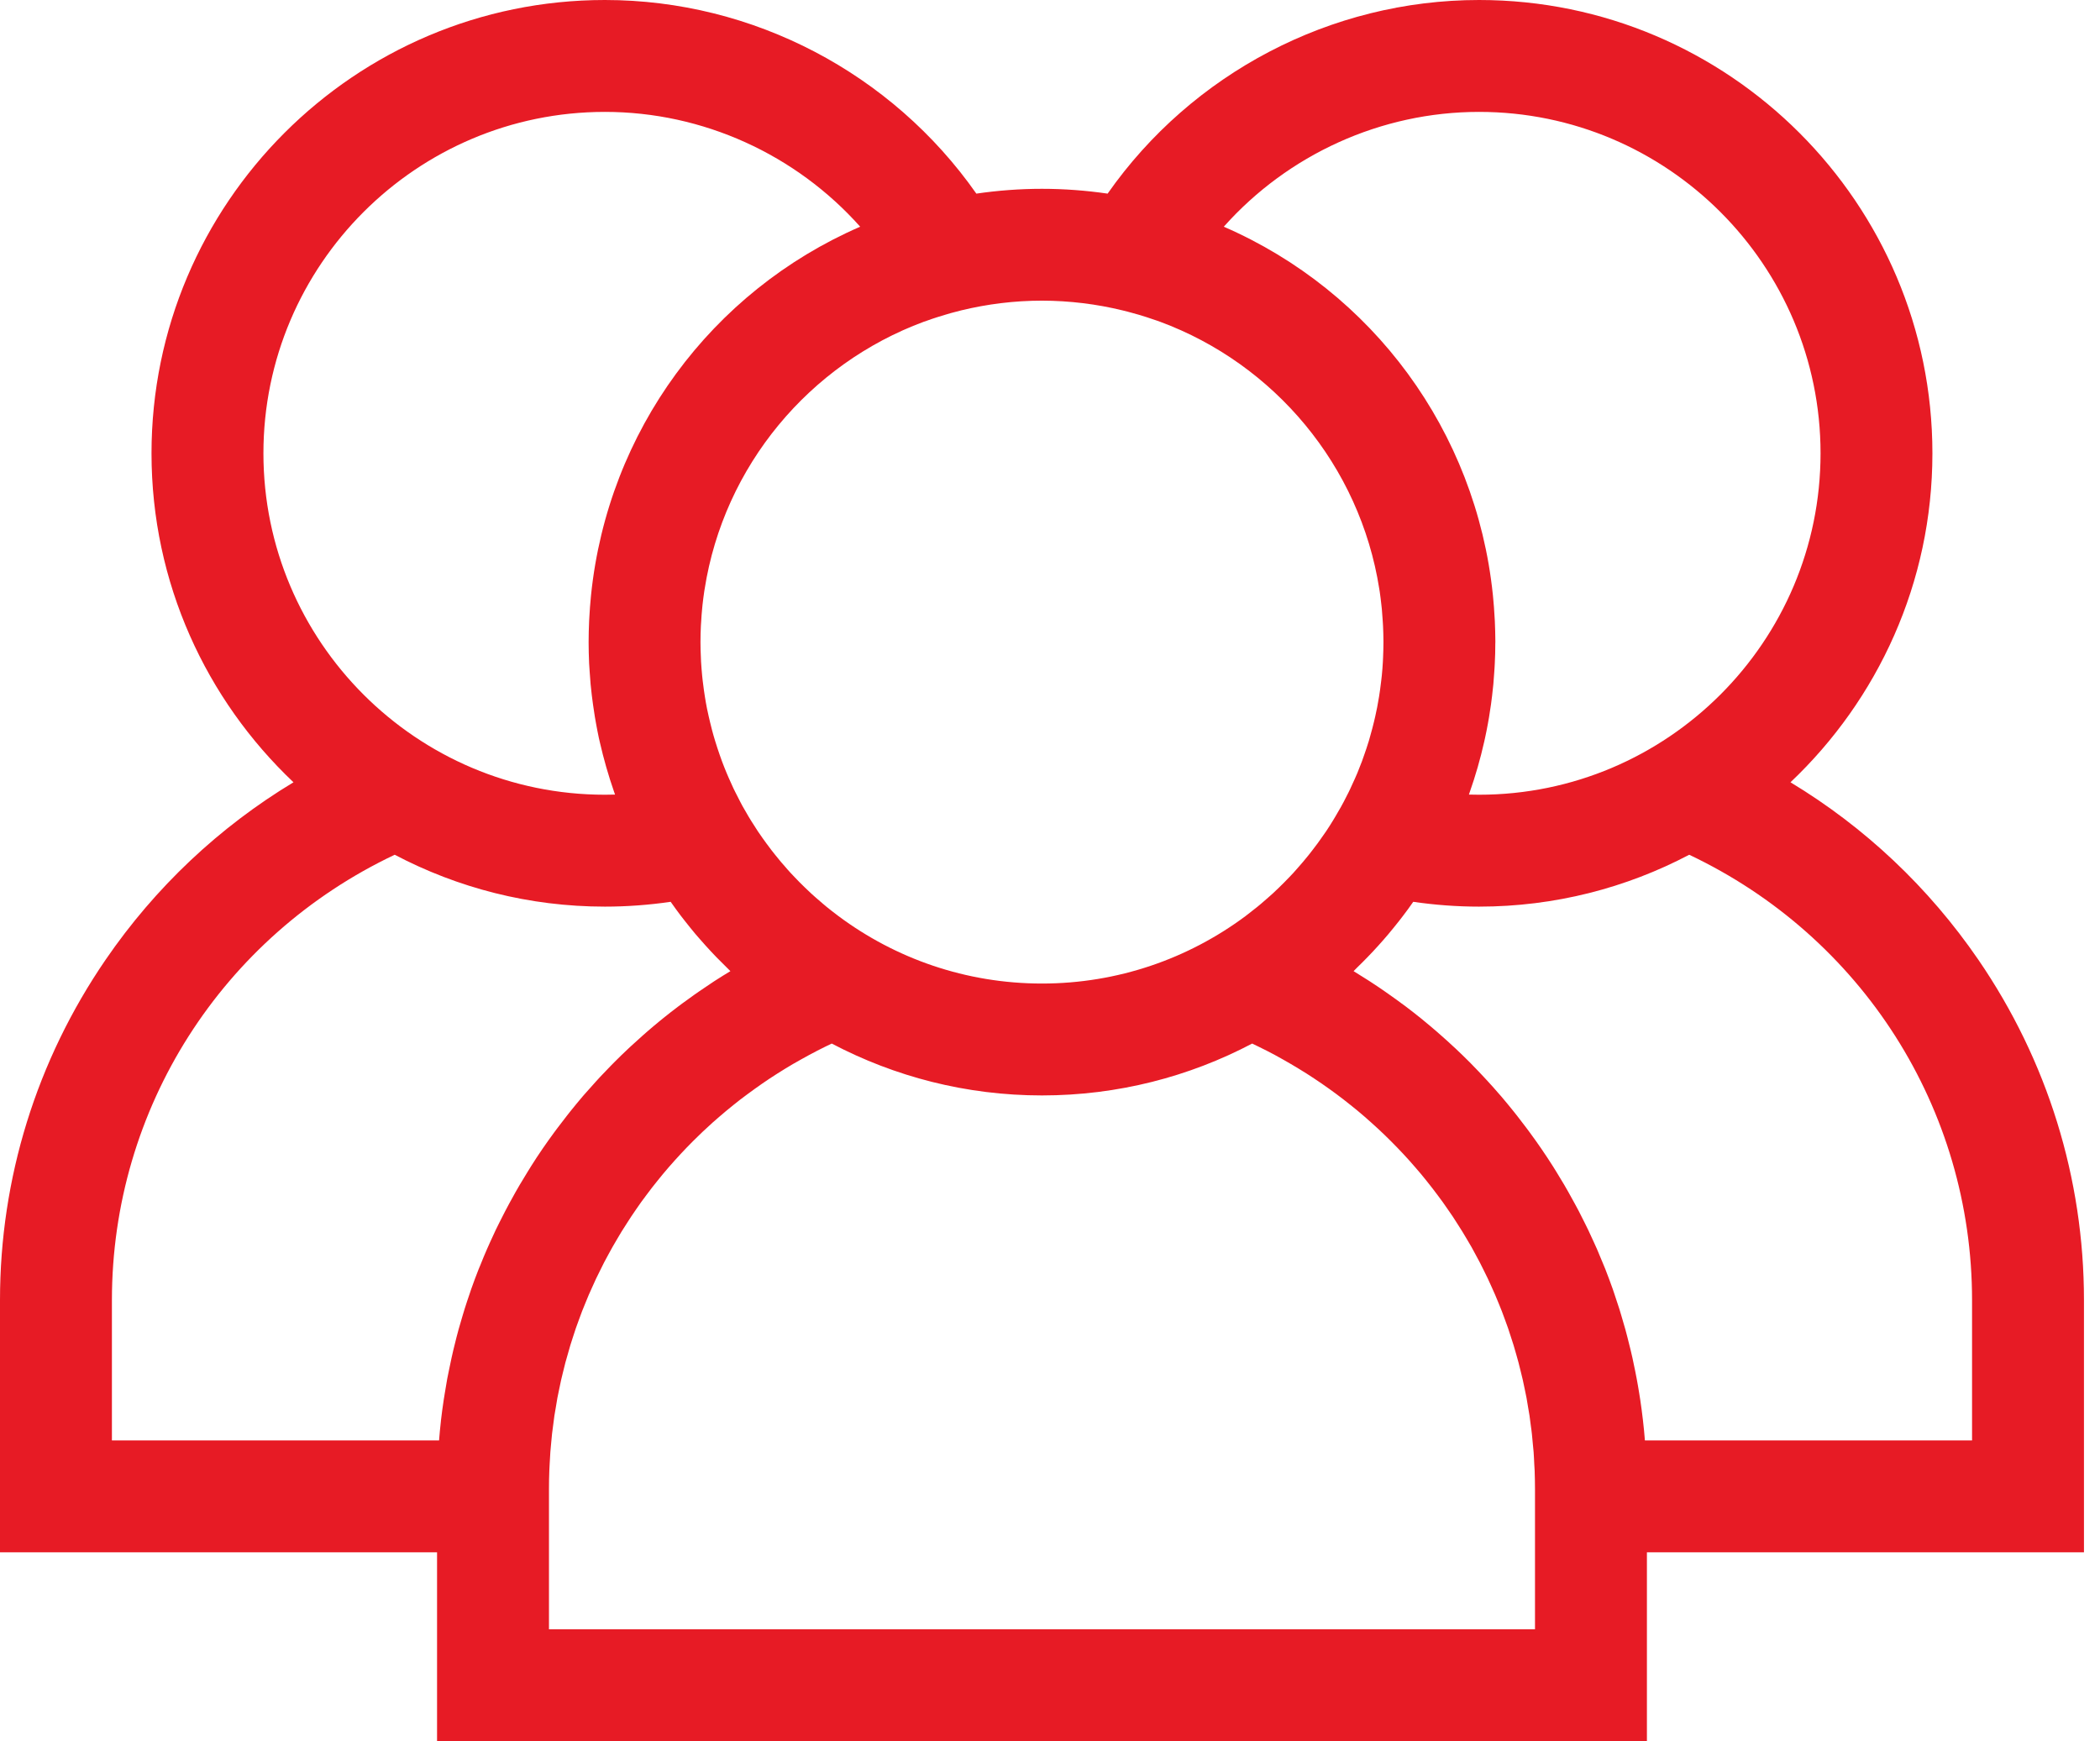 <svg width="41" height="34" viewBox="0 0 41 34" fill="none" xmlns="http://www.w3.org/2000/svg">
<g clip-path="url(#clip0_1306_1631)">
<path d="M40.687 25.389C40.687 23.009 39.974 20.71 38.625 18.741C37.654 17.325 36.405 16.15 34.957 15.276C36.662 13.661 37.728 11.38 37.728 8.852C37.728 3.971 33.757 0 28.877 0C25.982 0 23.271 1.431 21.625 3.781C21.206 3.72 20.779 3.687 20.343 3.687C19.908 3.687 19.481 3.72 19.062 3.781C17.415 1.431 14.704 0 11.81 0C6.929 0 2.958 3.971 2.958 8.852C2.958 11.38 4.025 13.661 5.73 15.276C4.282 16.149 3.032 17.325 2.062 18.741C0.713 20.71 0 23.009 0 25.389V30.313H8.533V34H32.154V30.313H40.687L40.687 25.389ZM28.877 2.185C32.553 2.185 35.544 5.176 35.544 8.852C35.544 12.528 32.553 15.519 28.877 15.519C28.811 15.519 28.745 15.518 28.679 15.516C28.684 15.502 28.688 15.488 28.693 15.474C28.807 15.151 28.902 14.82 28.978 14.481C28.983 14.457 28.989 14.434 28.994 14.409C29.014 14.318 29.032 14.226 29.049 14.133C29.056 14.09 29.065 14.046 29.072 14.002C29.086 13.92 29.098 13.837 29.11 13.754C29.118 13.696 29.125 13.639 29.132 13.581C29.14 13.507 29.149 13.434 29.156 13.36C29.163 13.284 29.168 13.209 29.173 13.133C29.177 13.073 29.182 13.014 29.184 12.954C29.191 12.825 29.194 12.697 29.194 12.568C29.194 12.558 29.195 12.549 29.195 12.539C29.195 12.534 29.195 12.529 29.195 12.524C29.194 12.392 29.191 12.261 29.185 12.131C29.183 12.093 29.181 12.055 29.178 12.018C29.172 11.907 29.164 11.796 29.153 11.687C29.151 11.662 29.149 11.637 29.146 11.612C28.816 8.421 26.801 5.691 23.893 4.427C25.146 3.02 26.958 2.185 28.877 2.185ZM18.036 6.283C18.058 6.276 18.079 6.268 18.101 6.261C18.167 6.237 18.234 6.214 18.301 6.193C18.352 6.176 18.403 6.161 18.455 6.146C18.492 6.135 18.53 6.124 18.567 6.113C18.635 6.095 18.702 6.077 18.77 6.06C19.275 5.938 19.801 5.871 20.343 5.871C20.885 5.872 21.412 5.938 21.916 6.061C21.984 6.077 22.051 6.095 22.118 6.114C22.157 6.124 22.195 6.135 22.233 6.146C22.284 6.161 22.334 6.177 22.385 6.193C22.453 6.215 22.52 6.237 22.587 6.261C22.608 6.269 22.629 6.276 22.649 6.283C24.879 7.108 26.551 9.092 26.929 11.501C26.932 11.52 26.935 11.539 26.938 11.558C26.95 11.64 26.96 11.722 26.969 11.805C26.972 11.835 26.976 11.865 26.979 11.896C26.986 11.971 26.991 12.047 26.996 12.123C26.998 12.155 27.001 12.188 27.002 12.22C27.007 12.318 27.009 12.415 27.01 12.514C27.01 12.522 27.01 12.53 27.01 12.539C27.01 12.543 27.01 12.547 27.01 12.551C27.01 12.646 27.007 12.74 27.003 12.834C27.002 12.864 27 12.893 26.999 12.923C26.994 13.014 26.987 13.104 26.978 13.194C26.975 13.229 26.97 13.263 26.966 13.298C26.959 13.356 26.952 13.414 26.944 13.472C26.938 13.517 26.931 13.562 26.924 13.606C26.913 13.674 26.901 13.742 26.888 13.809C26.876 13.869 26.863 13.929 26.85 13.989C26.842 14.025 26.834 14.061 26.825 14.096C26.804 14.185 26.78 14.273 26.755 14.361C26.745 14.396 26.736 14.431 26.726 14.465C26.71 14.515 26.694 14.565 26.678 14.615C26.665 14.655 26.651 14.694 26.637 14.734C26.622 14.779 26.606 14.824 26.59 14.868C26.561 14.944 26.532 15.019 26.501 15.094C26.487 15.127 26.472 15.16 26.458 15.193C26.431 15.255 26.403 15.316 26.374 15.377C26.371 15.384 26.368 15.392 26.364 15.399C26.354 15.421 26.344 15.442 26.333 15.464C26.301 15.53 26.267 15.595 26.233 15.66C26.219 15.685 26.206 15.71 26.192 15.735C26.191 15.737 26.191 15.739 26.19 15.74C26.152 15.809 26.112 15.877 26.072 15.944C26.056 15.971 26.041 15.997 26.024 16.024C25.981 16.095 25.936 16.165 25.89 16.234C25.861 16.277 25.831 16.319 25.801 16.361C25.776 16.397 25.751 16.433 25.725 16.468C25.691 16.514 25.657 16.559 25.622 16.604C25.599 16.634 25.575 16.664 25.551 16.695C25.514 16.74 25.477 16.786 25.439 16.831C25.416 16.859 25.392 16.886 25.368 16.913C25.329 16.959 25.289 17.004 25.249 17.048C25.225 17.074 25.2 17.099 25.176 17.125C25.11 17.194 25.043 17.262 24.974 17.329C24.933 17.368 24.893 17.408 24.851 17.446C24.822 17.473 24.793 17.498 24.763 17.524C24.715 17.567 24.667 17.609 24.618 17.65C24.593 17.671 24.568 17.692 24.543 17.712C24.483 17.76 24.423 17.808 24.362 17.854C24.346 17.866 24.329 17.879 24.313 17.892C23.203 18.717 21.829 19.206 20.343 19.206C18.857 19.206 17.483 18.717 16.373 17.891C16.357 17.879 16.341 17.867 16.325 17.854C16.263 17.808 16.203 17.76 16.143 17.712C16.119 17.691 16.093 17.671 16.069 17.65C16.02 17.609 15.971 17.567 15.923 17.524C15.894 17.498 15.864 17.472 15.836 17.446C15.794 17.407 15.753 17.368 15.712 17.328C15.643 17.262 15.576 17.194 15.51 17.124C15.486 17.099 15.461 17.074 15.438 17.048C15.397 17.004 15.358 16.959 15.319 16.913C15.295 16.886 15.271 16.859 15.247 16.831C15.209 16.786 15.172 16.74 15.136 16.695C15.112 16.665 15.088 16.634 15.064 16.604C15.029 16.559 14.995 16.514 14.962 16.468C14.936 16.433 14.911 16.397 14.885 16.361C14.856 16.319 14.826 16.277 14.797 16.234C14.751 16.164 14.706 16.094 14.662 16.023C14.646 15.997 14.63 15.971 14.614 15.944C14.574 15.876 14.534 15.807 14.495 15.738C14.481 15.712 14.468 15.686 14.454 15.66C14.42 15.595 14.386 15.53 14.354 15.464C14.342 15.44 14.331 15.416 14.319 15.393C14.318 15.389 14.316 15.386 14.314 15.382C14.284 15.318 14.255 15.254 14.227 15.189C14.213 15.158 14.2 15.127 14.187 15.096C14.155 15.02 14.125 14.943 14.096 14.866C14.08 14.824 14.066 14.782 14.051 14.74C14.036 14.697 14.021 14.653 14.007 14.61C13.992 14.563 13.976 14.515 13.962 14.468C13.94 14.397 13.92 14.326 13.901 14.254C13.887 14.204 13.875 14.153 13.863 14.102C13.853 14.062 13.844 14.023 13.835 13.982C13.824 13.933 13.813 13.884 13.803 13.835C13.788 13.758 13.774 13.681 13.762 13.603C13.755 13.561 13.749 13.519 13.743 13.477C13.734 13.415 13.726 13.352 13.719 13.29C13.716 13.259 13.712 13.228 13.709 13.197C13.7 13.105 13.693 13.012 13.687 12.919C13.686 12.892 13.685 12.865 13.684 12.839C13.679 12.739 13.676 12.639 13.676 12.539C13.676 12.431 13.679 12.324 13.684 12.218C13.685 12.189 13.688 12.16 13.69 12.131C13.694 12.051 13.7 11.972 13.708 11.892C13.71 11.865 13.713 11.837 13.716 11.809C13.726 11.724 13.736 11.638 13.749 11.553C13.752 11.537 13.754 11.52 13.757 11.504C14.134 9.094 15.806 7.108 18.036 6.283ZM5.143 8.852C5.143 5.176 8.134 2.185 11.81 2.185C13.729 2.185 15.541 3.02 16.794 4.427C13.885 5.691 11.869 8.423 11.54 11.615C11.538 11.636 11.536 11.658 11.534 11.68C11.523 11.794 11.514 11.908 11.508 12.023C11.506 12.057 11.504 12.092 11.502 12.127C11.496 12.264 11.492 12.401 11.492 12.539C11.492 12.678 11.496 12.818 11.502 12.957C11.505 13.012 11.509 13.068 11.513 13.123C11.518 13.203 11.524 13.283 11.531 13.363C11.538 13.434 11.546 13.504 11.554 13.575C11.561 13.636 11.569 13.697 11.578 13.759C11.589 13.839 11.601 13.919 11.614 13.998C11.622 14.046 11.631 14.093 11.639 14.14C11.656 14.229 11.672 14.318 11.691 14.406C11.698 14.435 11.705 14.464 11.711 14.493C11.786 14.821 11.878 15.142 11.987 15.456C11.994 15.476 12 15.496 12.008 15.516C11.942 15.518 11.876 15.519 11.81 15.519C8.134 15.519 5.143 12.528 5.143 8.852ZM10.365 22.779C10.341 22.817 10.318 22.855 10.294 22.894C10.244 22.974 10.195 23.055 10.147 23.137C10.12 23.182 10.094 23.228 10.068 23.274C10.025 23.35 9.983 23.426 9.942 23.502C9.916 23.55 9.89 23.599 9.865 23.647C9.825 23.723 9.786 23.8 9.748 23.877C9.724 23.925 9.7 23.973 9.677 24.021C9.639 24.102 9.601 24.184 9.564 24.266C9.544 24.31 9.524 24.354 9.505 24.399C9.462 24.497 9.421 24.596 9.382 24.695C9.37 24.723 9.357 24.752 9.346 24.781C9.295 24.91 9.247 25.039 9.201 25.169C9.191 25.199 9.181 25.229 9.171 25.259C9.136 25.359 9.103 25.46 9.071 25.561C9.056 25.607 9.043 25.654 9.029 25.7C9.003 25.786 8.978 25.872 8.954 25.958C8.94 26.009 8.927 26.061 8.913 26.112C8.892 26.195 8.871 26.278 8.851 26.362C8.839 26.414 8.827 26.467 8.815 26.52C8.796 26.604 8.779 26.689 8.762 26.774C8.751 26.825 8.741 26.876 8.731 26.927C8.714 27.02 8.699 27.113 8.684 27.206C8.677 27.249 8.669 27.293 8.663 27.336C8.642 27.473 8.624 27.61 8.608 27.747C8.608 27.749 8.608 27.751 8.608 27.752C8.594 27.877 8.582 28.003 8.572 28.128H2.185V25.389C2.185 21.647 4.336 18.288 7.706 16.691C8.934 17.337 10.329 17.704 11.81 17.704C12.238 17.704 12.668 17.672 13.094 17.61C13.16 17.704 13.228 17.798 13.298 17.89C13.321 17.921 13.346 17.951 13.37 17.982C13.439 18.07 13.509 18.157 13.581 18.243C13.611 18.278 13.641 18.312 13.671 18.346C13.739 18.424 13.808 18.501 13.878 18.576C13.915 18.616 13.953 18.655 13.99 18.694C14.055 18.76 14.12 18.826 14.186 18.89C14.211 18.914 14.235 18.94 14.26 18.964C14.165 19.021 14.071 19.08 13.977 19.14C13.962 19.149 13.947 19.16 13.932 19.169C13.839 19.23 13.747 19.292 13.656 19.355C13.624 19.377 13.593 19.399 13.561 19.421C13.48 19.478 13.399 19.537 13.319 19.596C13.294 19.615 13.269 19.633 13.244 19.652C13.142 19.729 13.042 19.807 12.943 19.887C12.921 19.904 12.9 19.922 12.878 19.94C12.799 20.005 12.721 20.07 12.644 20.137C12.614 20.163 12.585 20.189 12.555 20.215C12.478 20.283 12.401 20.352 12.326 20.422C12.306 20.44 12.286 20.458 12.267 20.477C12.174 20.564 12.083 20.652 11.993 20.743C11.969 20.766 11.947 20.79 11.923 20.814C11.855 20.884 11.787 20.955 11.719 21.027C11.693 21.056 11.666 21.084 11.64 21.113C11.564 21.196 11.49 21.279 11.416 21.364C11.405 21.378 11.393 21.391 11.381 21.404C11.298 21.502 11.216 21.601 11.136 21.701C11.113 21.729 11.091 21.758 11.069 21.786C11.008 21.863 10.948 21.941 10.89 22.019C10.867 22.05 10.844 22.08 10.822 22.11C10.745 22.215 10.669 22.321 10.595 22.429C10.516 22.544 10.439 22.661 10.365 22.779ZM10.718 31.816V30.313V29.076C10.718 28.955 10.72 28.834 10.725 28.714C10.726 28.674 10.729 28.635 10.731 28.596C10.735 28.515 10.739 28.435 10.745 28.355C10.748 28.306 10.754 28.258 10.758 28.209C10.764 28.139 10.77 28.068 10.778 27.998C10.784 27.947 10.791 27.895 10.798 27.844C10.806 27.777 10.814 27.711 10.824 27.644C10.832 27.591 10.842 27.539 10.851 27.486C10.861 27.422 10.871 27.358 10.883 27.294C10.893 27.241 10.905 27.187 10.916 27.134C10.929 27.072 10.941 27.01 10.955 26.948C10.967 26.894 10.981 26.841 10.994 26.787C11.009 26.727 11.023 26.666 11.039 26.606C11.053 26.552 11.069 26.498 11.085 26.445C11.101 26.386 11.117 26.327 11.135 26.269C11.152 26.215 11.17 26.161 11.187 26.107C11.206 26.05 11.224 25.993 11.243 25.936C11.262 25.882 11.282 25.829 11.301 25.776C11.322 25.72 11.342 25.663 11.363 25.608C11.384 25.555 11.406 25.503 11.427 25.45C11.449 25.395 11.471 25.34 11.495 25.285C11.517 25.233 11.541 25.181 11.565 25.129C11.589 25.075 11.613 25.021 11.638 24.968C11.662 24.916 11.688 24.865 11.714 24.814C11.74 24.761 11.765 24.709 11.792 24.657C11.819 24.605 11.846 24.555 11.874 24.504C11.902 24.453 11.929 24.402 11.958 24.351C11.986 24.301 12.015 24.252 12.045 24.202C12.074 24.152 12.103 24.102 12.134 24.052C12.164 24.003 12.195 23.954 12.227 23.906C12.258 23.857 12.289 23.808 12.321 23.76C12.353 23.711 12.386 23.664 12.419 23.616C12.452 23.569 12.485 23.521 12.518 23.474C12.552 23.427 12.587 23.381 12.622 23.334C12.656 23.288 12.691 23.241 12.726 23.196C12.762 23.15 12.798 23.105 12.835 23.059C12.871 23.014 12.907 22.969 12.944 22.925C12.981 22.88 13.019 22.836 13.057 22.792C13.095 22.749 13.133 22.705 13.172 22.662C13.211 22.618 13.25 22.576 13.29 22.533C13.329 22.491 13.369 22.448 13.409 22.407C13.45 22.365 13.491 22.323 13.532 22.282C13.573 22.241 13.615 22.2 13.657 22.16C13.698 22.119 13.741 22.079 13.784 22.04C13.827 22 13.87 21.96 13.913 21.921C13.957 21.882 14.001 21.844 14.045 21.806C14.089 21.767 14.134 21.729 14.179 21.692C14.224 21.654 14.269 21.618 14.315 21.581C14.361 21.544 14.407 21.508 14.454 21.471C14.5 21.436 14.547 21.401 14.594 21.366C14.641 21.33 14.689 21.295 14.738 21.261C14.785 21.227 14.833 21.193 14.881 21.16C14.931 21.126 14.98 21.092 15.03 21.059C15.079 21.027 15.128 20.995 15.177 20.964C15.228 20.932 15.279 20.9 15.331 20.868C15.381 20.838 15.431 20.808 15.481 20.778C15.534 20.747 15.587 20.717 15.64 20.688C15.691 20.659 15.742 20.631 15.794 20.603C15.848 20.574 15.902 20.545 15.957 20.517C16.009 20.49 16.061 20.464 16.114 20.438C16.156 20.418 16.197 20.398 16.239 20.378C17.467 21.024 18.863 21.391 20.343 21.391C21.824 21.391 23.22 21.024 24.447 20.378C24.489 20.398 24.53 20.418 24.571 20.438C24.625 20.464 24.677 20.491 24.73 20.517C24.784 20.545 24.838 20.573 24.892 20.602C24.944 20.63 24.996 20.659 25.047 20.688C25.1 20.717 25.152 20.747 25.204 20.778C25.255 20.808 25.306 20.838 25.356 20.869C25.407 20.9 25.458 20.931 25.508 20.963C25.558 20.995 25.608 21.027 25.657 21.06C25.707 21.093 25.756 21.126 25.804 21.159C25.853 21.193 25.901 21.227 25.949 21.261C25.997 21.295 26.045 21.33 26.092 21.365C26.139 21.4 26.186 21.436 26.233 21.472C26.279 21.508 26.325 21.544 26.371 21.581C26.417 21.617 26.462 21.654 26.508 21.692C26.552 21.729 26.597 21.767 26.641 21.805C26.686 21.844 26.73 21.882 26.773 21.922C26.817 21.96 26.859 22 26.902 22.039C26.945 22.079 26.988 22.119 27.03 22.16C27.072 22.2 27.113 22.241 27.153 22.281C27.195 22.323 27.236 22.364 27.277 22.407C27.317 22.448 27.357 22.49 27.396 22.532C27.436 22.575 27.476 22.618 27.515 22.662C27.553 22.705 27.591 22.748 27.628 22.791C27.667 22.836 27.705 22.88 27.743 22.925C27.779 22.969 27.815 23.014 27.851 23.058C27.888 23.104 27.925 23.15 27.96 23.196C27.996 23.241 28.03 23.287 28.064 23.333C28.099 23.38 28.134 23.427 28.168 23.474C28.202 23.521 28.234 23.568 28.267 23.616C28.3 23.663 28.333 23.711 28.366 23.76C28.397 23.808 28.428 23.856 28.459 23.905C28.491 23.954 28.522 24.003 28.552 24.052C28.583 24.101 28.612 24.151 28.641 24.201C28.671 24.251 28.7 24.301 28.729 24.351C28.757 24.402 28.785 24.453 28.812 24.504C28.84 24.555 28.867 24.605 28.894 24.657C28.921 24.708 28.946 24.761 28.972 24.813C28.998 24.865 29.024 24.916 29.048 24.968C29.073 25.021 29.097 25.075 29.121 25.128C29.145 25.18 29.169 25.233 29.191 25.285C29.215 25.339 29.236 25.394 29.259 25.449C29.28 25.502 29.302 25.555 29.323 25.608C29.345 25.663 29.364 25.72 29.385 25.776C29.404 25.829 29.424 25.882 29.443 25.936C29.463 25.993 29.481 26.05 29.499 26.108C29.517 26.161 29.535 26.215 29.551 26.269C29.569 26.327 29.585 26.386 29.602 26.445C29.617 26.498 29.633 26.552 29.647 26.606C29.663 26.666 29.677 26.726 29.692 26.787C29.705 26.84 29.719 26.894 29.731 26.948C29.745 27.01 29.757 27.072 29.77 27.133C29.781 27.187 29.793 27.241 29.803 27.294C29.815 27.358 29.825 27.421 29.835 27.485C29.844 27.538 29.854 27.591 29.862 27.644C29.872 27.71 29.88 27.777 29.888 27.843C29.895 27.895 29.903 27.946 29.908 27.998C29.916 28.068 29.922 28.139 29.928 28.209C29.933 28.258 29.938 28.306 29.942 28.354C29.948 28.434 29.951 28.515 29.955 28.596C29.957 28.635 29.96 28.674 29.962 28.714C29.966 28.834 29.969 28.955 29.969 29.076V30.313V31.816H10.718ZM32.115 28.128C32.094 27.862 32.063 27.598 32.024 27.335C32.018 27.293 32.011 27.252 32.004 27.21C31.989 27.115 31.973 27.02 31.955 26.926C31.946 26.876 31.936 26.826 31.926 26.777C31.909 26.69 31.891 26.604 31.872 26.518C31.86 26.467 31.848 26.415 31.836 26.363C31.816 26.279 31.795 26.195 31.773 26.111C31.76 26.06 31.747 26.01 31.733 25.959C31.709 25.872 31.683 25.785 31.657 25.698C31.643 25.653 31.63 25.607 31.616 25.561C31.584 25.459 31.55 25.357 31.515 25.255C31.505 25.227 31.496 25.198 31.486 25.169C31.44 25.039 31.391 24.909 31.341 24.78C31.33 24.753 31.318 24.725 31.307 24.698C31.266 24.598 31.225 24.498 31.182 24.398C31.163 24.354 31.142 24.311 31.123 24.267C31.086 24.184 31.048 24.102 31.009 24.02C30.986 23.973 30.963 23.925 30.939 23.878C30.901 23.8 30.862 23.723 30.822 23.646C30.796 23.598 30.771 23.55 30.745 23.503C30.704 23.426 30.661 23.349 30.618 23.273C30.592 23.228 30.566 23.182 30.54 23.137C30.492 23.055 30.442 22.974 30.392 22.892C30.368 22.855 30.346 22.817 30.322 22.779C30.247 22.661 30.17 22.544 30.091 22.429C30.017 22.321 29.941 22.215 29.864 22.11C29.842 22.08 29.819 22.05 29.797 22.02C29.738 21.941 29.678 21.863 29.617 21.785C29.595 21.758 29.573 21.729 29.551 21.702C29.47 21.601 29.388 21.502 29.305 21.404C29.294 21.391 29.282 21.379 29.271 21.366C29.198 21.28 29.122 21.196 29.046 21.113C29.02 21.084 28.994 21.056 28.967 21.028C28.9 20.955 28.831 20.884 28.762 20.813C28.739 20.79 28.717 20.766 28.694 20.743C28.604 20.653 28.512 20.564 28.419 20.476C28.4 20.458 28.381 20.441 28.361 20.423C28.285 20.352 28.209 20.283 28.131 20.215C28.102 20.189 28.072 20.163 28.042 20.137C27.965 20.07 27.887 20.005 27.808 19.94C27.786 19.922 27.765 19.904 27.744 19.887C27.645 19.807 27.544 19.729 27.443 19.652C27.417 19.633 27.392 19.614 27.366 19.596C27.287 19.537 27.207 19.479 27.125 19.422C27.094 19.399 27.062 19.377 27.03 19.355C26.94 19.292 26.848 19.231 26.756 19.171C26.74 19.161 26.724 19.15 26.708 19.14C26.615 19.08 26.521 19.021 26.427 18.964C26.451 18.941 26.474 18.916 26.498 18.892C26.566 18.827 26.632 18.76 26.698 18.692C26.734 18.655 26.771 18.617 26.807 18.578C26.878 18.502 26.948 18.424 27.017 18.345C27.046 18.311 27.075 18.278 27.104 18.244C27.177 18.157 27.248 18.069 27.319 17.979C27.341 17.95 27.365 17.921 27.387 17.891C27.458 17.799 27.526 17.705 27.592 17.61C28.018 17.672 28.448 17.704 28.876 17.704C30.357 17.704 31.753 17.337 32.98 16.691C36.35 18.288 38.502 21.647 38.502 25.389V28.128H32.115Z" fill="#E71B25"/>
</g>
<defs>
<clipPath id="clip0_1306_1631">
<rect width="41" height="34" fill="white"/>
</clipPath>
</defs>
</svg>
